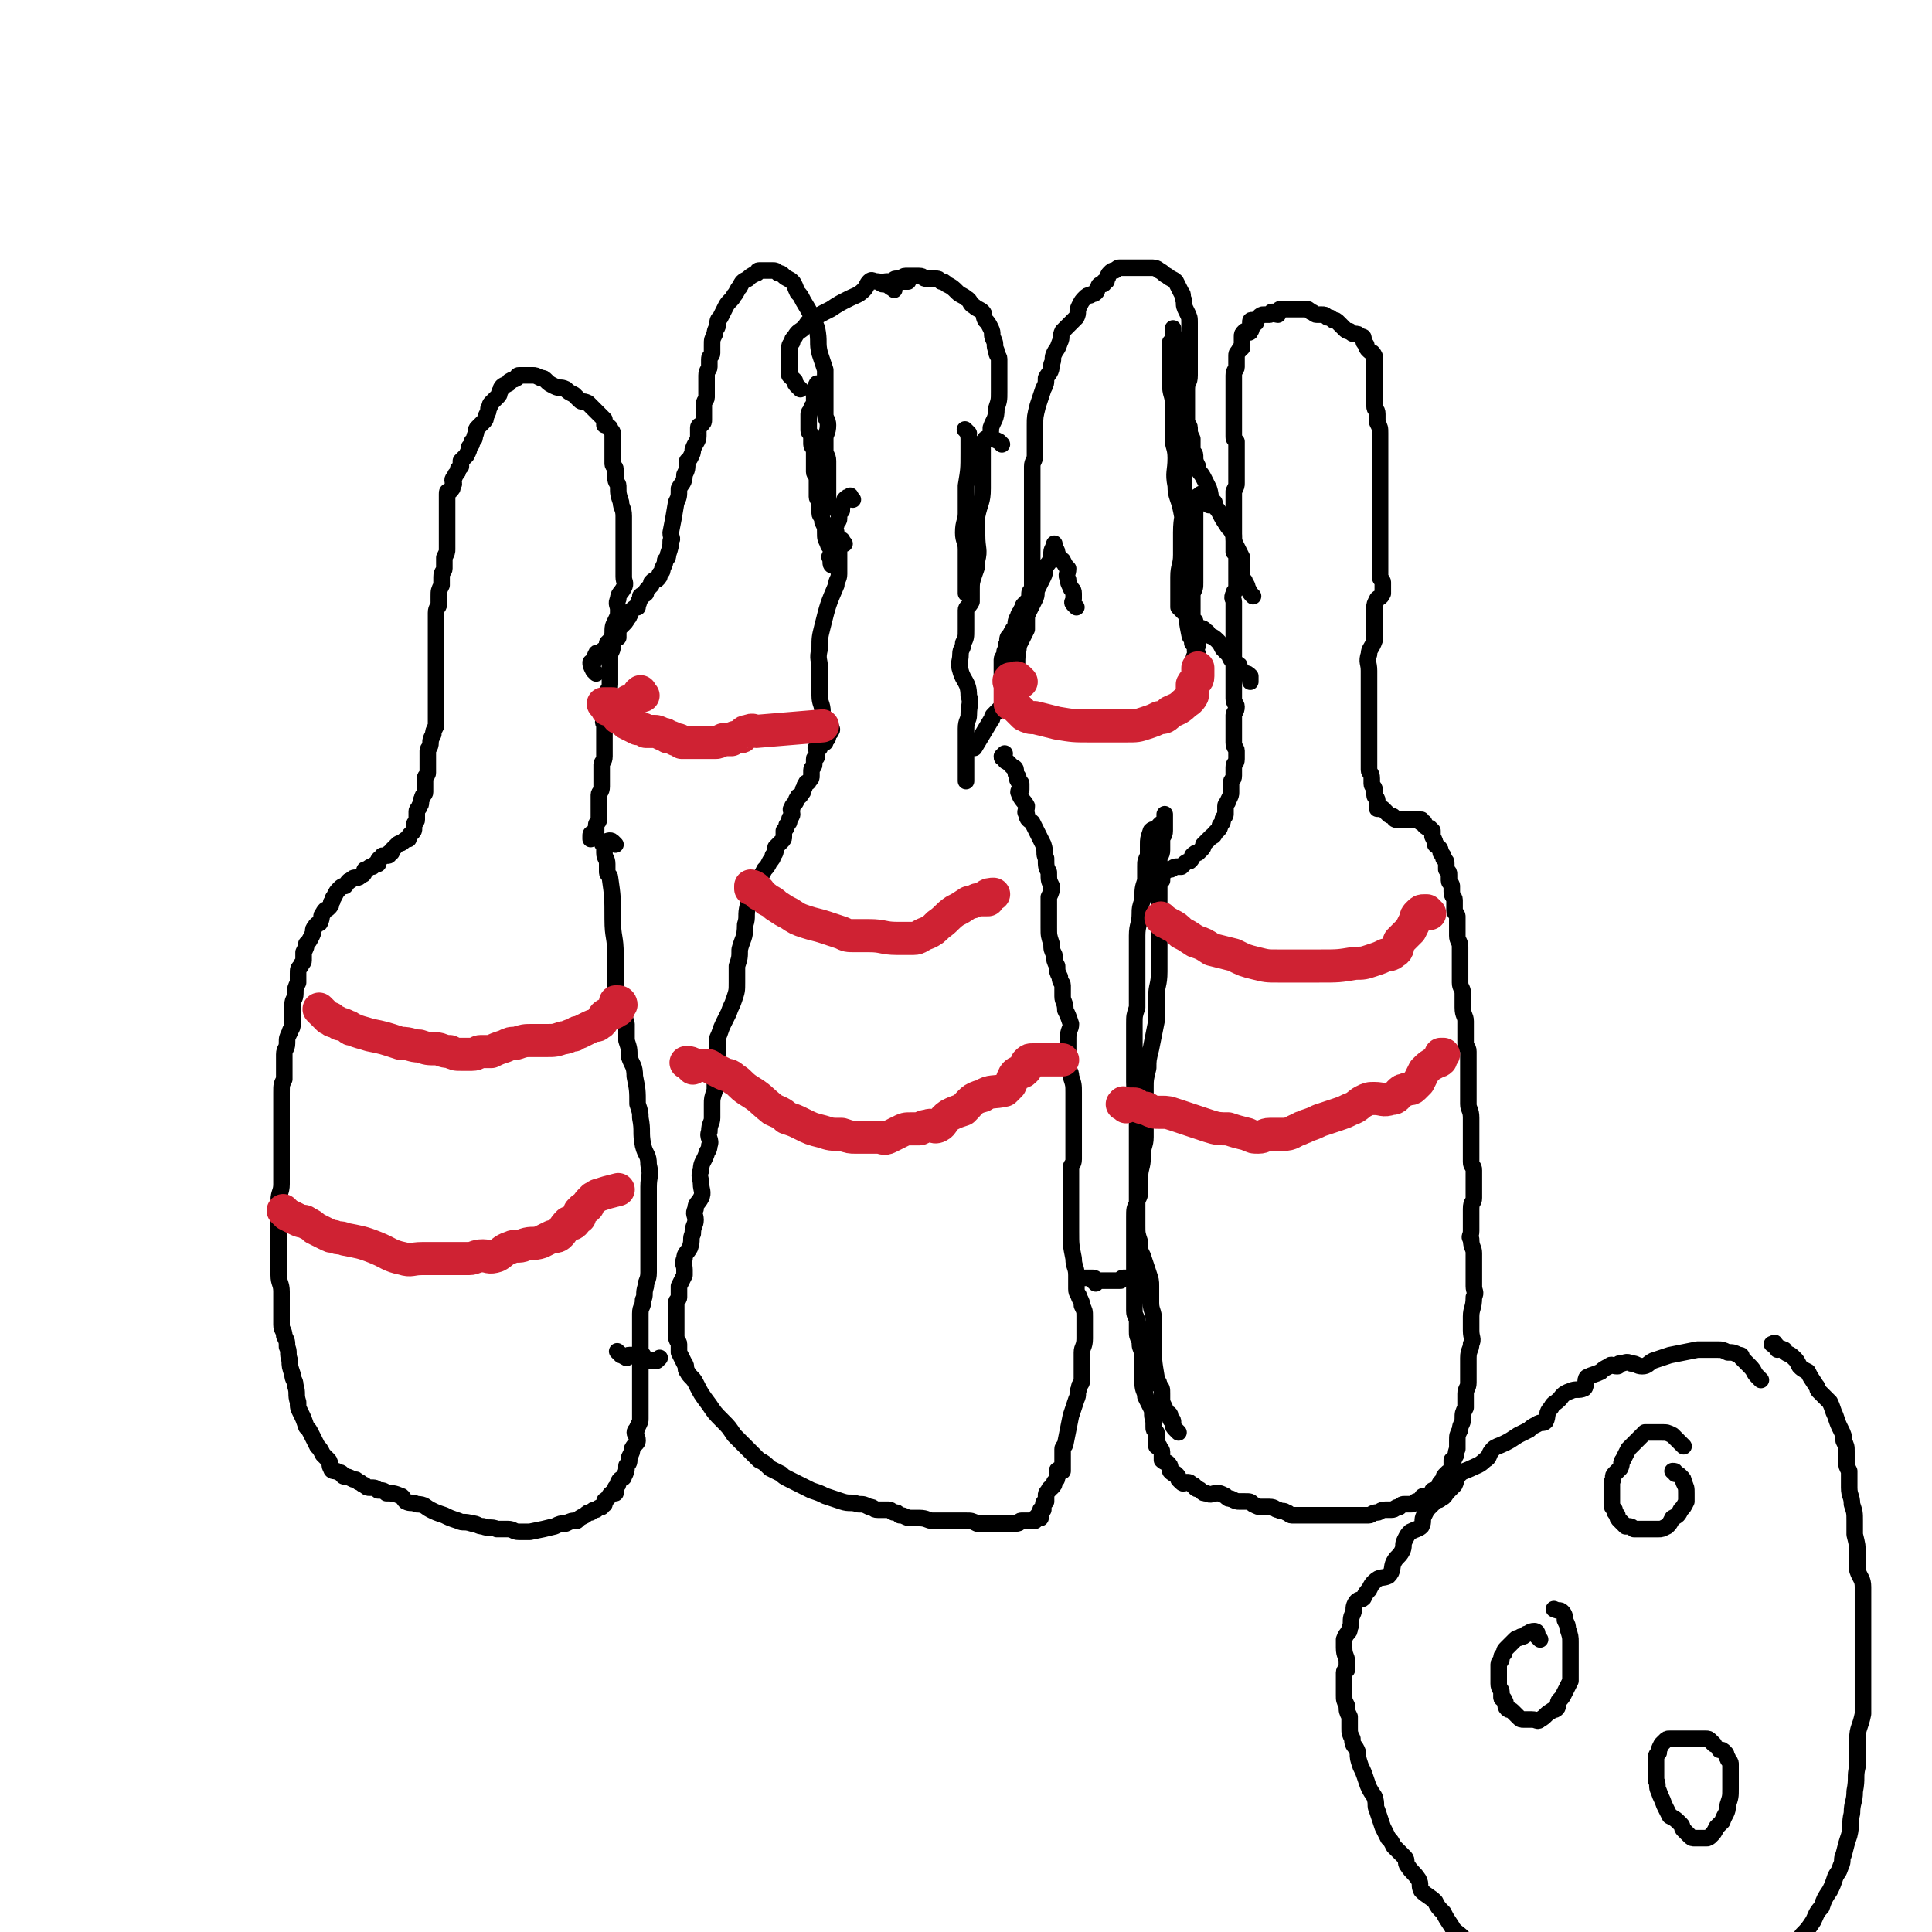<svg viewBox='0 0 700 700' version='1.1' xmlns='http://www.w3.org/2000/svg' xmlns:xlink='http://www.w3.org/1999/xlink'><g fill='none' stroke='rgb(0,0,0)' stroke-width='6' stroke-linecap='round' stroke-linejoin='round'><path d='M309,181c-1,-1 -1,-2 -1,-1 -1,0 -1,0 -2,1 0,1 0,1 -1,2 0,1 0,1 0,2 0,0 -1,0 -1,1 0,0 0,1 0,2 0,1 -1,1 -1,2 -1,0 0,0 0,0 0,1 -1,1 -1,2 0,0 1,0 1,1 0,1 0,1 0,2 0,1 0,2 0,2 0,2 0,2 -1,2 -1,1 -1,1 -1,2 -1,1 0,1 0,2 0,0 0,0 0,0 0,1 0,1 0,1 0,1 1,1 1,1 0,-1 0,-2 0,-3 0,-2 0,-2 -1,-3 0,-1 -1,-1 -1,-2 -1,-2 -1,-2 -1,-4 0,-2 0,-2 -1,-4 0,-2 -1,-2 -1,-3 0,-2 0,-2 0,-3 0,-2 -1,-2 -1,-3 0,-1 0,-1 0,-2 0,-2 0,-2 0,-4 0,-2 -1,-2 -1,-3 0,-2 0,-2 0,-4 0,-2 0,-2 0,-3 0,-2 -1,-2 -1,-3 0,-1 0,-2 0,-3 0,-1 -1,-1 -1,-2 0,-1 0,-2 0,-3 0,-1 0,-1 0,-1 0,-1 0,-1 0,-2 0,-1 1,-1 1,-2 0,-1 1,-1 1,-2 0,-1 0,-1 0,-2 0,-1 0,-1 0,-2 0,-1 0,-1 1,-3 0,0 0,0 0,0 '/><path d='M290,141c-1,-1 -1,-1 -1,-1 -1,-1 -1,-1 -1,-2 -1,-1 -1,-1 -1,-1 -1,-1 -1,-1 -1,-1 0,-1 0,-1 0,-1 0,-1 0,-1 0,-2 0,-1 0,-1 0,-1 0,-1 0,-1 0,-2 0,-1 0,-1 0,-2 0,-1 0,-1 0,-1 0,-2 0,-2 1,-3 0,-1 0,-1 1,-2 1,-2 2,-2 3,-3 2,-2 1,-2 3,-3 3,-2 3,-2 7,-4 3,-2 3,-2 7,-4 2,-1 3,-1 5,-3 1,-1 1,-2 2,-3 1,-1 1,0 3,0 1,0 1,1 2,1 1,0 0,-1 1,-1 3,0 3,0 5,0 2,0 2,0 3,0 '/><path d='M324,105c-1,-1 -2,-1 -1,-1 0,-1 0,-1 1,-2 0,-1 0,-1 1,-1 0,0 1,0 1,0 1,0 1,-1 2,-1 1,0 2,0 3,0 1,0 1,0 2,0 2,0 1,1 3,1 1,0 2,0 3,0 1,0 1,0 2,1 1,0 1,0 2,1 2,1 2,1 4,3 1,1 2,1 3,2 2,1 1,2 3,3 1,1 2,1 3,2 1,1 0,1 1,3 1,1 1,1 2,3 1,2 0,2 1,4 1,2 0,2 1,4 0,2 1,2 1,3 0,2 0,2 0,4 0,2 0,2 0,5 0,1 0,1 0,3 0,3 0,3 -1,6 0,4 -1,4 -2,7 0,1 0,1 0,1 '/><path d='M351,157c-1,-1 -2,-2 -1,-1 0,0 1,1 1,3 0,1 0,1 0,2 0,2 0,2 0,3 0,6 0,6 -1,12 0,5 0,5 0,10 0,3 -1,3 -1,7 0,3 1,3 1,6 0,3 0,3 0,6 0,3 0,3 0,6 0,2 0,2 0,4 '/><path d='M363,161c-1,-1 -1,-1 -1,-1 -2,-1 -2,-1 -4,-1 0,0 0,0 -1,0 0,0 0,0 0,0 -1,1 -1,2 -1,3 0,2 0,2 0,3 0,6 0,6 0,12 0,5 -1,5 -2,10 0,4 0,4 0,7 0,5 1,5 0,9 0,3 0,2 -1,5 -1,3 -1,3 -1,6 0,2 0,2 0,4 -1,2 -2,2 -2,3 0,1 0,1 0,2 0,2 0,2 0,3 0,1 0,1 0,2 0,3 0,3 -1,5 0,2 -1,2 -1,4 0,3 -1,3 0,6 1,4 3,4 3,9 1,3 0,3 0,7 0,2 -1,2 -1,5 0,3 0,3 0,6 0,2 0,2 0,5 0,3 0,3 0,6 0,1 0,1 0,2 '/><path d='M306,197c-1,-1 -1,-2 -1,-1 -1,0 0,1 0,1 0,0 -1,0 -1,0 0,2 0,2 0,4 0,1 0,1 0,1 0,1 0,1 0,2 0,2 0,2 0,4 0,2 -1,2 -1,4 -3,7 -3,7 -5,15 -1,4 -1,4 -1,8 -1,4 0,4 0,7 0,5 0,5 0,10 0,3 1,3 1,6 0,1 -1,1 0,3 1,1 1,0 2,1 1,2 2,2 1,3 0,1 -1,0 -1,0 -1,0 0,0 0,1 0,1 0,1 0,1 0,1 -1,1 -1,1 0,0 0,1 0,1 -1,0 -1,0 -2,0 0,0 0,1 0,1 0,1 0,1 0,1 0,0 -1,0 -1,0 -1,0 0,0 0,1 0,0 0,1 0,1 0,1 0,1 0,1 0,1 -1,0 -1,1 0,1 0,1 0,2 0,1 -1,1 -1,2 0,1 0,1 0,2 0,1 0,1 -1,2 0,1 -1,0 -1,1 -1,1 0,1 -1,2 0,1 0,1 -1,2 0,1 -1,0 -1,1 -1,1 0,1 -1,2 -1,1 -1,1 -1,2 -1,0 0,1 0,2 0,1 -1,1 -1,2 0,1 0,1 -1,2 0,1 0,1 -1,2 0,1 0,1 0,2 0,1 0,1 -1,2 -1,1 -1,1 -2,2 0,2 0,2 -1,3 0,1 0,1 -1,2 -1,2 -1,2 -2,3 -1,2 -1,2 -2,3 -1,2 -1,2 -2,3 0,2 0,2 -1,4 0,2 -1,2 -1,3 -1,4 0,4 -1,7 0,5 -1,5 -2,9 0,3 0,3 -1,6 0,3 0,3 0,6 0,3 0,3 -1,6 -1,3 -1,2 -2,5 -1,2 -1,2 -2,4 -1,2 -1,3 -2,5 0,2 0,2 0,4 0,2 0,2 0,4 0,3 -1,3 -1,5 0,3 0,3 0,6 -1,3 -1,3 -1,5 0,3 0,3 0,5 0,2 -1,2 -1,5 -1,2 1,3 0,5 0,2 -1,2 -1,3 -1,3 -2,3 -2,6 -1,2 0,3 0,5 0,2 1,3 0,5 -1,2 -2,2 -2,4 -1,2 0,2 0,4 0,2 -1,2 -1,5 -1,2 0,2 -1,5 -1,2 -2,2 -2,4 -1,2 0,2 0,4 0,1 0,1 0,2 -1,2 -1,2 -2,4 0,2 0,2 0,4 0,1 -1,1 -1,2 0,1 0,1 0,2 0,1 0,1 0,2 0,1 0,1 0,1 0,1 0,1 0,1 0,1 0,1 0,2 0,1 0,1 0,2 0,1 0,1 0,2 0,2 1,2 1,3 0,2 0,2 0,3 1,2 1,2 2,4 1,1 0,2 1,3 1,2 2,2 3,4 2,4 2,4 5,8 2,3 2,3 5,6 2,2 2,2 4,5 1,1 1,1 3,3 1,1 1,1 3,3 1,1 1,1 3,3 2,1 2,1 4,3 2,1 2,1 4,2 1,1 1,1 3,2 2,1 2,1 4,2 2,1 2,1 4,2 3,1 3,1 5,2 3,1 3,1 6,2 3,1 3,0 6,1 2,0 2,0 4,1 2,0 1,1 3,1 1,0 1,0 3,0 0,0 0,0 1,0 1,0 1,1 2,1 1,0 1,0 2,1 2,0 2,1 4,1 1,0 1,0 3,0 3,0 3,1 5,1 2,0 2,0 4,0 2,0 2,0 4,0 2,0 2,0 4,0 2,0 2,0 4,1 2,0 2,0 4,0 1,0 1,0 3,0 2,0 2,0 3,0 1,0 1,0 2,0 1,0 2,0 2,0 2,0 1,-1 2,-1 1,0 1,0 2,0 1,0 1,0 2,0 0,0 0,0 1,0 0,0 0,-1 0,-1 1,0 1,0 2,0 0,0 -1,-1 -1,-1 0,0 1,0 1,0 0,0 0,0 0,-1 0,0 0,-1 0,-1 0,0 1,0 1,0 0,-1 0,-1 0,-2 0,-1 1,-1 1,-1 0,-1 0,-1 0,-2 0,-1 0,-1 1,-2 0,-1 1,-1 1,-1 1,-1 1,-1 1,-2 1,-1 1,-1 1,-2 0,-1 0,-2 0,-2 0,-1 1,0 2,0 0,-1 0,-1 0,-2 0,-1 0,-1 0,-1 0,-1 0,-1 0,-1 0,0 0,0 0,-1 0,-2 0,-2 0,-3 0,-1 1,-1 1,-2 1,-5 1,-5 2,-10 1,-3 1,-3 2,-6 1,-2 0,-2 1,-4 0,-2 1,-1 1,-3 0,-2 0,-2 0,-5 0,-2 0,-2 0,-5 0,-2 1,-2 1,-5 0,-2 0,-2 0,-4 0,-2 0,-2 0,-4 0,-2 0,-2 -1,-4 0,-1 0,-1 -1,-3 0,-1 -1,-1 -1,-3 0,-2 0,-2 0,-5 0,-3 -1,-3 -1,-6 -1,-5 -1,-5 -1,-10 0,-4 0,-4 0,-8 0,-3 0,-3 0,-6 0,-2 0,-2 0,-5 0,-2 0,-2 0,-4 0,-1 1,-1 1,-3 0,-2 0,-2 0,-4 0,-4 0,-4 0,-7 0,-3 0,-3 0,-5 0,-4 0,-4 0,-8 0,-3 0,-3 -1,-6 0,-1 0,-1 -1,-3 0,-1 0,-1 0,-3 0,-2 0,-2 0,-4 0,-2 0,-2 0,-4 0,-3 1,-3 1,-5 -1,-3 -1,-3 -2,-5 0,-3 -1,-3 -1,-5 0,-2 0,-2 0,-4 0,-1 -1,-1 -1,-3 -1,-2 -1,-2 -1,-4 -1,-2 -1,-2 -1,-4 -1,-2 -1,-2 -1,-4 -1,-3 -1,-3 -1,-6 0,-3 0,-3 0,-5 0,-3 0,-3 0,-6 1,-2 1,-2 1,-4 -1,-2 -1,-2 -1,-5 -1,-2 -1,-2 -1,-5 -1,-2 0,-2 -1,-5 -1,-2 -1,-2 -2,-4 -1,-2 -1,-2 -2,-4 -1,-1 -2,-1 -2,-3 -1,-1 0,-1 0,-3 -1,-2 -2,-2 -3,-5 0,-1 1,-1 1,-1 0,-1 0,-2 0,-2 0,-1 -1,0 -1,-1 -1,-1 0,-1 0,-1 0,-1 -1,-1 -1,-2 0,-1 0,-1 0,-1 0,-1 -1,-1 -1,-1 -1,-1 -1,-1 -1,-1 -1,-1 -1,-1 -1,-1 -1,0 -1,-1 -1,-1 -1,-1 -1,0 -1,-1 0,0 0,0 1,-1 '/><path d='M427,519c-1,-1 -1,-1 -1,-1 -1,-1 -1,-1 -1,-2 0,0 0,-1 0,-1 0,-1 -1,0 -1,-1 0,0 0,-1 0,-1 0,-1 -1,-1 -1,-1 -1,-1 -1,-1 -1,-2 -1,-2 -1,-2 -1,-3 0,-1 0,-1 0,-2 0,-2 0,-2 -1,-3 0,-2 -1,-1 -1,-3 -1,-6 -1,-6 -1,-12 0,-4 0,-4 0,-9 0,-3 -1,-3 -1,-6 0,-3 0,-3 0,-6 0,-2 0,-2 -1,-5 -1,-3 -1,-3 -2,-6 -1,-2 -1,-2 -1,-5 -1,-3 -1,-3 -1,-6 0,-5 0,-5 0,-10 0,-4 0,-4 0,-8 0,-4 0,-4 0,-8 0,-2 0,-2 0,-5 0,-2 0,-2 0,-5 0,-3 0,-3 0,-6 0,-5 -1,-5 -1,-10 0,-4 0,-4 0,-7 0,-4 0,-4 0,-7 0,-4 0,-4 0,-7 0,-3 0,-3 1,-6 0,-3 0,-3 0,-5 0,-3 0,-3 0,-6 0,-4 0,-4 0,-8 0,-4 0,-4 0,-7 0,-4 1,-4 1,-8 0,-2 0,-2 1,-5 0,-4 0,-4 1,-7 0,-2 0,-2 0,-5 0,-2 0,-2 1,-4 0,-2 0,-2 0,-4 0,-2 0,-2 1,-5 1,-1 1,0 3,-1 0,0 0,-1 0,-1 1,-1 1,-1 2,-1 0,-1 0,-1 0,-1 0,-1 0,-1 0,-1 0,0 0,-1 0,-1 0,0 0,1 0,2 0,1 0,1 0,2 0,1 0,1 0,2 0,2 -1,2 -1,3 0,1 0,1 0,1 0,2 0,2 0,3 0,2 -1,2 -1,3 0,2 0,2 0,3 0,2 0,2 0,4 0,2 0,2 0,4 0,8 0,8 0,16 0,7 0,7 0,14 0,5 -1,5 -1,9 0,5 0,5 0,9 -1,5 -1,5 -2,10 -1,4 -1,4 -1,7 -1,4 -1,4 -1,7 0,4 0,4 0,8 0,5 0,5 0,10 0,3 -1,3 -1,7 0,4 -1,4 -1,8 0,2 0,2 0,5 0,2 -1,2 -1,4 -1,2 -1,2 -1,5 0,2 0,2 0,5 0,3 0,3 0,6 0,3 0,3 0,7 0,3 0,3 0,6 0,2 0,2 0,4 0,3 0,3 0,6 0,2 1,2 1,4 0,1 0,2 0,3 0,2 0,2 1,4 0,2 0,2 1,4 0,2 0,2 0,4 0,2 0,2 0,4 0,2 0,2 0,3 0,3 1,3 1,5 1,2 1,2 2,4 1,2 0,2 1,5 0,1 0,1 0,2 0,1 0,1 1,2 0,1 0,1 0,2 0,0 0,1 0,2 0,0 0,0 0,1 0,0 1,0 1,0 0,1 1,1 1,2 0,1 0,1 0,1 0,1 0,1 0,2 1,1 2,1 2,1 1,1 1,1 1,2 0,1 0,1 0,1 1,1 1,1 2,1 1,1 1,1 1,2 1,1 1,1 1,1 1,1 1,0 2,0 1,0 1,0 2,1 1,0 1,1 1,1 1,1 1,0 2,1 1,1 1,1 2,1 2,1 2,0 4,0 1,0 1,0 3,1 1,1 1,1 2,1 2,1 2,1 3,1 1,0 1,0 2,0 2,0 2,0 3,1 2,1 2,1 3,1 2,0 2,0 3,0 2,0 2,1 3,1 2,1 2,0 3,1 1,0 1,1 2,1 1,0 2,0 3,0 2,0 2,0 3,0 2,0 2,0 3,0 2,0 2,0 3,0 2,0 2,0 4,0 1,0 1,0 3,0 1,0 1,0 3,0 1,0 1,0 3,0 1,0 2,0 3,0 1,0 1,-1 3,-1 1,0 1,-1 3,-1 1,0 1,0 2,0 2,0 1,-1 3,-1 1,-1 1,-1 2,-1 1,0 1,0 2,0 1,0 1,0 2,-1 1,0 1,0 2,-1 0,0 0,-1 1,-1 1,0 2,1 3,0 1,0 0,-1 0,-2 0,0 1,0 2,-1 1,-1 0,-1 1,-2 0,0 0,0 1,-1 0,-1 0,-1 1,-2 1,-1 1,-1 2,-1 0,-1 0,-1 0,-2 0,-1 0,-1 0,-2 0,0 1,0 1,-1 1,-1 0,-1 1,-3 0,-1 0,-1 0,-3 0,-2 0,-2 1,-4 0,-2 1,-2 1,-4 0,-2 0,-2 1,-4 0,-2 0,-2 0,-5 0,-2 1,-2 1,-4 0,-2 0,-2 0,-4 0,-3 0,-3 0,-5 0,-3 1,-3 1,-5 1,-2 0,-2 0,-5 0,-3 0,-3 0,-5 0,-3 1,-3 1,-7 1,-2 0,-2 0,-4 0,-2 0,-2 0,-4 0,-2 0,-2 0,-4 0,-2 0,-2 0,-4 0,-2 -1,-2 -1,-5 -1,-1 0,-1 0,-3 0,-2 0,-2 0,-5 0,-2 0,-2 0,-3 0,-3 1,-2 1,-4 0,-2 0,-2 0,-4 0,-3 0,-3 0,-6 0,-2 -1,-1 -1,-3 0,-2 0,-2 0,-4 0,-2 0,-2 0,-4 0,-2 0,-2 0,-4 0,-2 0,-2 0,-4 0,-3 -1,-3 -1,-5 0,-2 0,-2 0,-4 0,-2 0,-2 0,-4 0,-2 0,-2 0,-3 0,-2 0,-2 0,-4 0,-2 0,-2 0,-4 0,-2 -1,-1 -1,-3 0,-2 0,-2 0,-4 0,-2 0,-2 0,-4 0,-2 -1,-2 -1,-5 0,-2 0,-2 0,-5 0,-2 -1,-2 -1,-4 0,-2 0,-2 0,-4 0,-1 0,-1 0,-3 0,-1 0,-1 0,-3 0,-1 0,-1 0,-3 0,-2 -1,-2 -1,-4 0,-1 0,-1 0,-3 0,-2 0,-2 0,-4 0,-1 -1,-1 -1,-2 0,-1 0,-1 0,-3 0,0 0,0 0,-1 0,-1 -1,-1 -1,-3 0,-1 0,-1 0,-2 0,-1 -1,-1 -1,-2 0,-1 0,-1 0,-2 0,-1 0,-1 -1,-2 0,-1 0,-1 0,-2 0,-1 0,-1 -1,-2 0,-1 0,-1 -1,-2 0,-2 -1,-2 -2,-3 0,-1 0,-1 -1,-3 0,-1 0,-1 0,-2 0,0 0,0 -1,-1 -1,0 -1,0 -2,-1 0,0 0,0 0,-1 -1,0 -1,0 -1,0 -1,0 0,-1 0,-1 0,0 -1,0 -1,0 -1,0 -1,0 -1,0 0,0 0,0 -1,0 -1,0 -1,0 -1,0 -1,0 -1,0 -1,0 0,0 0,0 -1,0 0,0 0,0 -1,0 -1,0 -1,0 -2,0 -1,0 -1,-1 -1,-1 -1,-1 -1,0 -2,-1 -1,-1 -1,-1 -1,-1 -1,-1 -1,-1 -1,-1 -1,0 -1,0 -1,0 -1,0 -1,0 -1,0 0,-1 0,-1 0,-1 0,-1 0,-1 0,-2 0,-1 -1,-1 -1,-2 0,-1 0,-1 0,-2 0,-1 -1,-1 -1,-2 0,-1 0,-1 0,-2 0,-2 -1,-2 -1,-3 0,-2 0,-2 0,-3 0,-1 0,-1 0,-2 0,-2 0,-2 0,-4 0,-2 0,-2 0,-3 0,-1 0,-1 0,-2 0,-2 0,-2 0,-4 0,-5 0,-5 0,-10 0,-4 0,-4 0,-8 0,-3 -1,-3 0,-6 0,-2 1,-2 2,-5 0,-2 0,-2 0,-5 0,-1 0,-1 0,-3 0,-2 0,-2 0,-4 0,-1 0,-1 1,-3 1,-1 1,0 2,-2 0,-1 0,-2 0,-4 0,-1 -1,-1 -1,-2 0,-1 0,-1 0,-2 0,-1 0,-1 0,-2 0,-1 0,-1 0,-3 0,-1 0,-1 0,-2 0,-2 0,-2 0,-4 0,-2 0,-2 0,-3 0,-2 0,-2 0,-4 0,-2 0,-2 0,-3 0,-2 0,-2 0,-3 0,-2 0,-2 0,-4 0,-1 0,-1 0,-2 0,-2 0,-2 0,-3 0,-2 0,-2 0,-3 0,-2 0,-2 0,-4 0,-1 0,-1 0,-3 0,-2 0,-2 0,-3 0,-2 0,-2 0,-4 0,-2 0,-2 -1,-4 0,-1 0,-1 0,-3 0,-2 -1,-1 -1,-3 0,-1 0,-1 0,-2 0,-2 0,-2 0,-3 0,-2 0,-2 0,-3 0,-1 0,-1 0,-2 0,-1 0,-1 0,-2 0,-1 0,-1 0,-2 0,-1 0,-1 0,-2 0,-1 0,-2 0,-2 -1,-2 -1,-1 -2,-2 -1,-1 -1,-1 -1,-2 -1,-1 -1,-1 -1,-2 0,-1 0,-1 -1,-1 -1,-1 -1,-1 -2,-1 -1,0 -1,0 -2,-1 -1,0 -1,0 -2,-1 -1,-1 -1,-1 -2,-2 -1,-1 -1,-1 -2,-1 -1,-1 -1,-1 -2,-1 -1,-1 -1,-1 -2,-1 -1,0 -1,0 -2,0 -1,0 -1,-1 -2,-1 -1,-1 -1,-1 -2,-1 -2,0 -2,0 -3,0 -1,0 -1,0 -2,0 -1,0 -1,0 -1,0 -2,0 -2,0 -3,0 -1,0 -1,1 -1,2 -1,0 -1,-1 -2,-1 -1,0 0,1 -1,1 -1,0 -1,0 -2,0 -1,0 -1,0 -2,1 -1,1 -1,1 -1,2 -1,0 -1,-1 -1,-1 -1,0 -1,0 -1,1 0,1 1,2 0,3 0,1 -1,0 -2,0 -1,1 -1,1 -1,2 0,1 0,1 0,2 0,1 0,1 0,2 0,0 -1,0 -1,1 -1,1 -1,1 -1,2 0,1 0,1 0,2 0,1 0,1 0,2 0,1 -1,1 -1,3 0,1 0,1 0,2 0,1 0,1 0,2 0,1 0,1 0,3 0,1 0,1 0,3 0,1 0,1 0,3 0,2 0,2 0,3 0,2 0,2 0,3 0,1 0,1 0,3 0,1 0,1 1,2 0,1 0,1 0,3 0,1 0,1 0,2 0,1 0,1 0,2 0,1 0,1 0,2 0,2 0,2 0,3 0,2 0,2 0,3 0,1 0,1 -1,3 0,1 0,1 0,3 0,1 0,1 0,3 0,1 0,1 0,2 0,2 0,2 0,3 0,1 0,1 0,3 0,1 0,1 0,2 0,2 0,2 0,3 0,2 0,2 0,3 1,1 1,1 1,2 0,2 0,2 0,4 0,1 0,1 0,1 0,2 0,2 0,3 0,2 0,2 0,3 0,1 -1,1 -1,2 -1,2 0,2 0,3 0,1 0,1 0,2 0,2 0,2 0,4 0,1 0,1 0,2 0,2 0,2 0,4 0,1 0,1 0,2 0,2 0,2 0,3 0,2 0,2 0,4 0,2 0,2 0,5 0,1 0,1 0,2 0,2 0,2 0,4 0,2 0,2 0,3 0,2 1,2 1,3 0,2 -1,2 -1,3 0,2 0,2 0,3 0,2 0,2 0,4 0,2 0,2 0,3 0,2 1,2 1,3 0,2 0,2 0,3 0,2 -1,1 -1,3 0,1 0,2 0,3 0,2 -1,1 -1,3 0,1 0,2 0,3 0,1 0,1 -1,3 0,1 -1,1 -1,2 0,1 0,1 0,3 0,1 -1,1 -1,2 0,1 0,1 -1,2 0,1 0,1 -1,2 0,0 0,0 -1,1 0,0 0,1 -1,1 -1,1 -1,1 -2,2 0,0 0,0 -1,1 0,1 0,1 -1,2 0,0 0,0 -1,1 -1,0 -1,0 -2,1 0,1 0,1 -1,2 0,0 -1,0 -2,1 0,0 0,0 -1,1 -1,0 -1,0 -2,0 -1,0 -1,1 -2,1 0,0 0,0 -1,0 -1,1 -1,1 -2,2 0,1 0,1 0,2 '/><path d='M223,306c-1,-1 -1,-1 -1,-1 -1,-1 -2,0 -3,0 0,0 0,0 0,0 -1,0 -1,0 -1,0 0,1 1,1 1,2 0,1 0,1 0,2 0,2 1,2 1,4 0,1 0,1 0,3 0,1 1,1 1,2 1,7 1,7 1,15 0,7 1,6 1,13 0,4 0,4 0,8 0,5 0,5 1,9 1,4 2,4 3,8 0,3 0,3 0,6 1,3 1,3 1,6 1,3 2,3 2,7 1,5 1,5 1,10 1,3 1,3 1,5 1,5 0,5 1,10 1,4 2,3 2,7 1,4 0,4 0,8 0,4 0,4 0,7 0,5 0,5 0,9 0,5 0,5 0,9 0,3 0,3 0,6 0,3 -1,3 -1,5 -1,3 0,3 -1,5 0,3 -1,2 -1,5 0,2 0,2 0,5 0,4 0,4 0,9 0,2 0,2 0,5 0,4 0,4 0,8 0,3 0,3 0,7 0,2 0,2 0,4 0,1 0,1 -1,3 0,1 -1,1 -1,2 0,1 1,1 1,3 0,1 -1,1 -2,3 0,1 0,1 -1,3 0,2 0,2 -1,3 0,2 0,2 -1,4 0,1 -1,0 -2,2 0,1 0,1 -1,2 0,1 0,2 0,2 -1,0 -1,0 -1,0 -1,0 -1,1 -2,2 -1,1 -1,0 -1,2 -1,0 0,0 -1,1 0,0 -1,0 -2,1 -1,0 -1,0 -2,1 -1,0 -1,0 -2,1 -2,1 -2,1 -3,2 -2,0 -2,0 -4,1 -2,0 -2,0 -4,1 -4,1 -4,1 -9,2 -1,0 -2,0 -4,0 -2,0 -2,-1 -4,-1 -2,0 -2,0 -4,0 -2,-1 -3,0 -5,-1 -2,0 -2,-1 -4,-1 -3,-1 -3,0 -5,-1 -3,-1 -3,-1 -5,-2 -3,-1 -3,-1 -5,-2 -2,-1 -2,-2 -5,-2 -2,-1 -2,0 -4,-1 -1,-1 -1,-2 -2,-2 -2,-1 -3,-1 -5,-1 -1,-1 -1,-1 -3,-1 -1,-1 -1,-1 -3,-1 -1,0 -1,0 -2,-1 -1,0 -1,-1 -2,-1 -1,-1 -1,-1 -2,-1 -2,-1 -2,-1 -3,-1 -1,0 -1,-1 -1,-1 -1,-1 -1,0 -2,-1 -1,0 -2,0 -2,-1 -1,-1 0,-2 -1,-3 -1,-1 -1,-1 -2,-2 -1,-2 -1,-2 -2,-3 -1,-2 -1,-2 -2,-4 -1,-2 -1,-2 -2,-3 -1,-3 -1,-3 -2,-5 -1,-2 -1,-2 -1,-4 -1,-3 0,-3 -1,-6 0,-2 -1,-2 -1,-4 -1,-3 -1,-3 -1,-5 -1,-3 0,-3 -1,-5 0,-2 0,-2 -1,-4 0,-2 -1,-2 -1,-4 0,-2 0,-2 0,-4 0,-1 0,-1 0,-3 0,-2 0,-2 0,-5 0,-3 -1,-3 -1,-6 0,-2 0,-2 0,-5 0,-2 0,-2 0,-5 0,-2 0,-2 0,-4 0,-2 0,-2 0,-5 0,-2 0,-2 0,-4 0,-2 0,-2 0,-4 0,-3 1,-3 1,-6 0,-2 0,-2 0,-5 0,-3 0,-3 0,-6 0,-3 0,-3 0,-6 0,-3 0,-3 0,-6 0,-3 0,-3 0,-5 0,-3 0,-3 0,-5 0,-3 0,-3 1,-5 0,-2 0,-2 0,-4 0,-3 0,-3 0,-5 0,-2 1,-2 1,-4 0,-2 0,-2 1,-4 0,-1 1,-1 1,-3 0,-2 0,-2 0,-4 0,-2 0,-2 0,-3 0,-2 1,-2 1,-4 0,-2 0,-2 1,-4 0,-1 0,-1 0,-3 0,-2 0,-2 1,-3 0,-1 1,-1 1,-2 0,-2 0,-2 0,-3 1,-2 1,-2 1,-3 1,-1 1,-1 2,-3 1,-2 0,-2 1,-3 1,-2 2,-1 2,-2 1,-2 0,-2 1,-3 1,-2 1,-1 2,-2 1,-1 1,-1 1,-2 1,-1 0,-1 1,-2 1,-2 1,-2 2,-3 1,-1 1,-1 2,-1 1,-1 1,-2 2,-2 1,-1 1,-1 2,-1 1,0 1,0 2,-1 1,0 1,-1 1,-1 0,-1 0,-1 1,-1 1,-1 1,-1 2,-1 1,-1 1,-1 1,-1 1,0 1,0 1,0 0,0 0,-1 0,-1 0,-1 1,-1 1,-1 1,-1 0,-1 1,-1 1,0 1,0 1,0 1,0 1,0 1,-1 1,0 1,0 1,-1 1,-1 1,-1 2,-2 1,-1 1,0 2,-1 1,-1 1,-1 2,-1 0,-1 0,-1 1,-2 1,-1 1,-1 1,-2 0,0 0,-1 0,-1 0,-1 1,-1 1,-2 0,-1 0,-2 0,-3 0,-1 1,-1 1,-2 1,-1 0,-1 1,-3 0,-1 1,-1 1,-2 0,-1 0,-1 0,-3 0,-1 0,-1 0,-2 0,-1 1,-1 1,-2 0,-1 0,-1 0,-3 0,-1 0,-1 0,-3 0,-1 0,-1 0,-2 0,-1 1,-1 1,-3 0,-1 0,-1 1,-3 0,-1 0,-1 1,-3 0,-1 0,-1 0,-3 0,-1 0,-1 0,-2 0,-2 0,-2 0,-4 0,-2 0,-2 0,-3 0,-2 0,-2 0,-3 0,-2 0,-2 0,-4 0,-1 0,-1 0,-3 0,-1 0,-1 0,-3 0,-1 0,-1 0,-3 0,-1 0,-1 0,-3 0,-2 0,-2 0,-3 0,-2 0,-2 0,-4 0,-1 0,-1 0,-3 0,-2 1,-2 1,-3 0,-2 0,-2 0,-3 0,-2 0,-2 1,-4 0,-2 0,-2 0,-3 0,-2 1,-2 1,-3 0,-2 0,-2 0,-4 1,-2 1,-2 1,-3 0,-2 0,-2 0,-3 0,-2 0,-2 0,-4 0,-2 0,-2 0,-4 0,-1 0,-1 0,-3 0,-1 0,-1 0,-2 0,-2 0,-2 0,-4 0,-1 0,-1 1,-1 1,-1 1,-1 1,-2 1,-1 0,-1 0,-2 0,-1 1,-1 1,-2 1,-1 1,-1 1,-2 1,-1 1,-1 1,-1 0,-1 0,-1 0,-2 1,-1 1,-1 2,-2 1,-2 1,-2 1,-3 1,-1 1,-1 1,-2 1,-1 1,-1 1,-2 1,-2 0,-2 1,-3 1,-1 1,-1 2,-2 1,-1 1,-1 1,-2 1,-2 1,-2 1,-3 1,-1 0,-1 1,-2 1,-1 1,-1 2,-2 1,-1 1,-1 1,-2 1,-1 0,-1 1,-2 1,-1 1,0 2,-1 1,0 0,-1 1,-1 1,-1 1,0 2,-1 1,0 0,-1 1,-1 1,0 1,0 2,0 0,0 0,0 1,0 1,0 1,0 2,0 1,0 1,0 3,1 1,0 1,0 2,1 1,1 1,1 3,2 2,1 2,0 4,1 1,1 1,1 3,2 1,1 1,1 2,2 1,1 1,0 3,1 0,0 0,0 1,1 1,1 1,1 2,2 0,0 0,0 1,1 1,1 1,1 2,2 0,0 0,1 0,2 1,0 1,0 2,1 0,1 1,1 1,2 0,1 0,1 0,2 0,0 0,0 0,1 0,0 0,0 0,1 0,1 0,1 0,2 0,0 0,0 0,1 0,1 0,1 0,2 0,1 0,1 0,2 0,1 1,1 1,2 0,2 0,2 0,3 0,2 1,2 1,3 0,3 0,3 1,6 0,2 1,2 1,5 0,2 0,2 0,4 0,3 0,3 0,5 0,3 0,3 0,5 0,2 0,2 0,3 0,3 0,3 0,5 0,2 1,2 0,4 -1,2 -2,2 -2,4 -1,2 0,2 0,4 0,2 0,2 -1,4 -1,2 -1,2 -1,5 -1,2 0,2 0,4 0,2 -1,2 -1,4 0,1 0,1 0,2 0,2 0,2 0,5 0,1 0,1 0,3 0,2 -1,1 -1,4 -1,1 0,2 0,3 0,2 0,2 0,3 0,1 -1,1 -1,2 -1,2 0,2 0,3 0,2 0,2 0,3 0,2 0,2 0,3 0,1 0,1 0,2 0,2 0,2 0,3 0,2 -1,2 -1,3 0,1 0,1 0,2 0,2 0,2 0,3 0,2 0,2 0,3 0,2 -1,2 -1,3 0,1 0,1 0,2 0,2 0,2 0,3 0,1 0,1 0,2 0,1 0,1 0,2 0,1 -1,1 -1,2 0,1 0,1 0,2 0,0 0,0 0,0 0,1 0,1 -1,1 0,0 0,0 0,0 -1,0 -1,0 -1,1 0,0 0,0 0,1 '/><path d='M216,244c-1,-1 -1,-1 -1,-1 -1,-2 -1,-2 -1,-3 0,0 0,0 1,0 0,0 0,0 0,0 1,-1 0,-2 1,-3 0,-1 1,0 2,-1 1,-1 1,-1 2,-1 0,-1 0,-1 0,-2 1,-1 1,-1 2,-2 0,0 1,0 2,0 0,0 0,0 0,-1 0,-1 0,-1 0,-1 0,-1 0,-1 1,-2 0,0 0,0 1,-1 0,0 0,0 0,0 1,-1 1,-1 1,-2 0,0 1,0 1,-1 1,-1 0,-1 1,-2 1,-1 1,-1 2,-1 0,-1 0,-1 0,-1 1,-1 0,-1 1,-2 0,0 0,0 0,-1 1,-1 1,0 2,-1 0,-1 0,-1 1,-2 0,0 0,0 1,-1 0,-1 0,-1 0,-1 1,-1 1,-1 2,-1 1,-1 1,-1 1,-2 1,-1 1,-1 1,-2 1,-2 1,-2 1,-3 1,-1 1,-1 1,-2 1,-3 1,-3 1,-5 1,-1 0,-1 0,-3 1,-5 1,-5 2,-11 1,-2 1,-2 1,-5 1,-2 2,-2 2,-5 1,-2 1,-2 1,-5 1,-1 1,-1 1,-1 1,-2 1,-2 1,-3 1,-3 2,-3 2,-5 0,-1 0,-1 0,-1 0,-1 0,-1 0,-2 0,-1 1,-1 1,-1 1,-1 1,-1 1,-2 0,-1 0,-1 0,-2 0,-2 0,-2 0,-3 0,-2 1,-2 1,-3 0,-2 0,-2 0,-3 0,-1 0,-1 0,-2 0,-2 0,-2 0,-3 0,-2 1,-2 1,-3 0,-2 0,-2 0,-3 0,-1 1,-1 1,-2 0,-2 0,-2 0,-3 0,-2 0,-2 1,-4 0,-2 1,-2 1,-3 0,-2 0,-2 1,-3 1,-2 1,-2 2,-4 1,-2 2,-2 3,-4 1,-1 1,-2 2,-3 1,-2 1,-2 3,-3 1,-1 1,-1 3,-2 1,0 0,-1 1,-1 1,0 1,0 3,0 1,0 1,0 2,0 1,0 1,0 2,1 1,0 1,0 2,1 1,1 2,1 3,2 1,1 1,2 2,4 1,1 1,1 2,3 3,5 3,5 5,10 1,5 0,5 1,9 1,3 1,3 2,6 0,3 0,3 0,5 0,3 0,3 0,5 0,3 0,3 0,6 0,2 1,2 1,4 0,3 -1,3 -1,5 0,2 0,2 0,4 0,2 1,2 1,4 0,2 0,2 0,4 0,5 0,5 0,10 0,1 0,1 0,3 '/><path d='M369,253c-1,-1 -1,-1 -1,-1 -1,-1 -1,-1 -2,-1 -1,0 -1,0 -2,-1 -1,-1 -1,-1 -1,-2 0,0 0,0 0,-1 0,-1 0,-1 0,-2 0,0 0,0 0,-1 0,-1 0,-1 0,-3 0,-1 0,-1 0,-2 0,-1 1,-1 1,-3 1,-2 0,-2 1,-3 0,-2 0,-2 1,-3 1,-2 1,-2 2,-3 0,-2 0,-2 1,-4 0,-1 1,-1 1,-2 1,-1 0,-1 1,-2 0,0 1,0 1,-1 0,0 0,0 1,-1 0,-1 0,-1 0,-2 0,-1 1,-1 1,-2 0,-1 0,-1 0,-2 0,0 0,0 0,-1 0,-1 0,-1 0,-3 0,-1 0,-1 0,-2 0,-2 0,-2 0,-4 0,-1 0,-1 0,-2 0,-2 0,-2 0,-4 0,-1 0,-1 0,-2 0,-2 0,-2 0,-4 0,-1 0,-1 0,-3 0,-1 0,-1 0,-2 0,-3 0,-3 0,-5 0,-1 0,-1 0,-3 0,-1 0,-1 0,-2 0,-3 0,-3 0,-5 0,-2 1,-2 1,-4 0,-5 0,-5 0,-11 0,-3 0,-3 1,-7 1,-3 1,-3 2,-6 1,-2 1,-2 1,-4 1,-2 2,-2 2,-5 1,-2 0,-2 1,-4 1,-2 1,-1 2,-4 1,-2 0,-2 1,-4 1,-1 1,-1 2,-2 2,-2 2,-2 3,-3 1,-2 0,-2 1,-4 1,-2 1,-2 2,-3 1,-1 1,-1 2,-1 1,-1 1,0 2,-1 1,-1 0,-1 1,-2 0,-1 1,-1 1,-1 1,0 1,0 1,-1 1,0 1,0 1,-1 1,-1 0,-1 1,-2 1,-1 1,-1 2,-1 1,-1 1,-1 2,-1 2,0 2,0 3,0 2,0 2,0 3,0 2,0 2,0 3,0 1,0 1,0 2,0 1,0 2,0 3,1 2,1 1,1 3,2 1,1 2,1 3,2 1,2 1,2 2,4 1,1 0,1 1,3 0,2 0,2 1,4 1,2 1,2 1,4 0,2 0,2 0,4 0,2 0,2 0,4 0,1 0,1 0,3 0,2 0,2 0,4 0,2 0,2 0,4 0,3 -1,2 -1,5 0,1 0,1 0,3 0,2 0,2 0,3 0,1 0,1 0,3 0,1 0,1 0,2 0,2 1,2 1,3 0,2 0,2 1,4 0,2 0,2 0,4 0,1 1,1 1,2 0,2 0,2 1,4 0,2 1,2 2,4 1,2 1,2 2,4 1,3 0,3 2,5 0,2 1,2 2,4 1,2 1,2 3,5 1,1 1,1 2,3 0,2 0,2 1,4 1,2 1,2 2,4 0,1 0,1 0,2 0,1 0,1 0,2 0,2 0,2 0,3 1,2 1,1 1,2 1,1 1,2 1,2 1,2 1,2 2,3 '/><path d='M390,220c-1,-1 -1,-1 -1,-1 -1,-1 0,-1 0,-2 0,-1 0,-1 0,-2 0,-2 -1,-1 -1,-2 -1,-2 -1,-2 -1,-3 -1,-2 0,-2 0,-4 -1,-1 -1,-1 -2,-3 -1,0 -1,0 -1,-1 -1,-1 -1,-1 -1,-2 0,-1 -1,-1 -1,-2 0,-1 0,-1 0,-1 0,1 -1,2 -1,3 0,1 0,1 0,2 -1,2 -1,2 -2,3 -1,2 0,2 -1,4 -1,2 -1,2 -2,4 -1,2 0,2 -1,4 -1,2 -1,2 -2,4 -1,2 -1,2 -1,4 0,2 0,2 0,3 -1,2 -1,2 -2,4 -1,2 -1,2 -1,3 -1,5 0,5 -1,9 -1,4 -1,4 -2,8 -1,1 -1,1 -2,2 -1,1 0,1 -1,2 0,1 0,0 -1,1 -1,1 -1,1 -2,2 -1,1 0,1 -1,2 -3,5 -3,5 -6,10 0,0 0,0 0,0 '/><path d='M438,183c-1,-1 -1,-1 -1,-1 -1,-1 0,-1 0,-2 0,-1 0,-1 0,-1 -1,-1 -1,0 -2,0 0,0 0,0 0,0 -1,1 -2,1 -2,2 0,1 0,1 0,3 0,1 0,1 0,3 0,5 0,5 0,11 0,4 0,4 0,7 0,3 0,3 0,6 0,2 0,2 -1,4 0,2 0,2 0,4 0,2 0,2 0,4 0,3 0,3 0,5 0,2 1,2 2,5 0,2 -1,2 -1,4 0,1 -1,1 0,2 0,0 1,0 1,0 0,0 0,0 0,0 0,-1 0,-1 0,-1 0,0 0,-1 0,-1 0,0 -1,0 -1,-1 0,0 0,0 0,0 0,-2 0,-2 -1,-3 0,-2 -1,-2 -1,-3 -1,-5 -1,-5 -1,-11 -1,-4 -1,-4 -1,-9 -1,-7 0,-8 0,-15 0,-5 0,-5 -1,-10 -1,-5 -2,-5 -2,-9 -1,-5 0,-5 0,-10 0,-4 -1,-4 -1,-7 0,-4 0,-4 0,-7 0,-3 0,-3 0,-6 0,-3 -1,-3 -1,-7 0,-3 0,-3 0,-6 0,-2 0,-2 0,-4 0,-2 0,-3 0,-5 0,0 1,0 1,0 1,0 2,0 2,0 -1,-1 -1,-2 -2,-3 0,-1 0,-1 0,-1 0,0 0,-1 0,-1 0,0 0,1 0,1 0,2 1,2 1,3 2,6 2,6 3,12 1,7 0,7 0,14 0,6 0,6 0,11 0,5 0,5 0,10 0,6 0,6 0,12 0,5 -1,5 -1,11 0,4 0,4 0,8 0,4 -1,4 -1,8 0,2 0,2 0,4 0,1 0,1 0,2 0,1 0,1 0,3 0,1 0,1 0,2 1,1 1,1 2,2 1,1 1,0 2,1 1,1 1,1 2,2 0,0 0,1 0,1 0,0 0,0 1,1 1,1 2,0 3,2 1,0 0,0 1,1 1,1 1,0 3,2 1,1 1,1 2,3 1,1 1,1 2,2 1,1 0,1 2,3 0,1 1,0 2,1 0,1 0,1 1,2 0,0 0,0 1,1 1,0 1,0 2,1 0,1 0,1 0,2 0,0 0,0 0,0 '/></g>
<g fill='none' stroke='rgb(207,34,51)' stroke-width='12' stroke-linecap='round' stroke-linejoin='round'><path d='M117,367c-1,-1 -2,-2 -1,-1 0,0 1,1 3,3 0,0 0,0 1,0 0,0 0,1 1,1 0,0 1,0 2,1 1,0 1,0 3,1 1,0 0,1 2,1 2,1 3,1 6,2 5,1 5,1 11,3 4,0 4,1 7,1 3,1 3,1 6,1 2,0 2,1 5,1 2,1 2,1 4,1 2,0 2,0 4,0 2,0 2,-1 3,-1 2,0 2,0 4,0 2,-1 2,-1 5,-2 2,-1 2,-1 4,-1 3,-1 3,-1 6,-1 2,0 2,0 5,0 3,0 3,0 6,-1 2,0 2,-1 4,-1 1,-1 1,-1 2,-1 2,-1 2,-1 4,-2 2,-1 2,0 3,-1 2,-1 1,-2 2,-3 1,-1 2,0 3,-1 1,0 1,-1 2,-1 0,-1 -1,-1 -1,-1 0,0 0,0 0,-1 0,0 0,-1 0,-1 0,0 1,0 1,0 1,0 1,1 1,1 '/><path d='M104,440c-1,-1 -2,-2 -1,-1 0,0 0,0 1,1 2,1 2,1 4,2 2,1 2,0 3,1 2,1 2,1 3,2 2,1 2,1 4,2 2,1 2,1 3,1 2,1 2,0 4,1 5,1 6,1 11,3 5,2 5,3 10,4 3,1 3,0 7,0 3,0 3,0 6,0 2,0 2,0 5,0 3,0 3,0 6,0 2,0 2,-1 5,-1 2,0 2,1 5,0 2,-1 2,-2 5,-3 2,-1 3,0 5,-1 3,-1 3,0 6,-1 2,-1 2,-1 4,-2 2,0 2,0 3,-1 1,-1 1,-2 3,-4 1,0 1,1 2,0 1,-1 0,-1 1,-2 0,0 1,0 1,0 0,-1 0,-1 0,-2 0,0 0,0 1,-1 1,0 1,0 2,-1 0,-1 0,-1 1,-2 0,0 0,0 1,-1 1,0 1,-1 2,-1 3,-1 3,-1 7,-2 '/><path d='M233,252c-1,-1 -1,-2 -1,-1 -1,0 0,0 0,1 0,1 -1,0 -2,1 -1,0 0,1 -1,1 0,0 -1,0 -1,0 -1,0 0,1 -1,1 0,1 0,1 -1,1 -1,0 -1,0 -2,0 -1,0 -1,0 -1,0 -1,0 -1,-1 -1,-1 -1,0 -1,0 -3,0 0,0 -1,0 0,0 0,0 0,0 1,1 0,0 0,0 0,1 1,0 2,0 3,1 1,1 0,1 1,2 2,1 2,1 3,2 2,1 2,1 4,2 2,0 2,0 3,1 1,0 1,0 3,0 1,0 1,0 3,1 1,0 1,0 2,1 1,0 1,0 3,1 1,0 1,0 2,1 1,0 1,0 2,0 1,0 1,0 2,0 1,0 1,0 2,0 0,0 0,0 1,0 0,0 0,0 1,0 1,0 1,0 2,0 1,0 1,0 2,0 1,0 1,0 3,-1 1,0 1,0 1,0 1,0 1,0 2,0 1,-1 2,-1 2,-1 2,0 2,0 2,-1 1,-1 1,-1 2,-1 2,-1 2,0 3,0 12,-1 12,-1 24,-2 '/><path d='M275,323c-1,-1 -1,-1 -1,-1 -1,-1 -2,-1 -2,-1 0,0 0,1 0,1 0,0 1,0 1,0 1,1 1,1 2,2 2,1 2,1 3,2 2,1 2,1 3,2 3,2 3,2 5,3 3,2 3,2 6,3 3,1 4,1 7,2 3,1 3,1 6,2 2,1 2,1 5,1 2,0 2,0 5,0 5,0 5,1 10,1 3,0 3,0 6,0 2,0 2,-1 5,-2 2,-1 2,-1 4,-3 3,-2 3,-3 6,-5 2,-1 2,-1 5,-3 1,0 1,0 3,-1 1,0 1,0 2,0 1,0 1,0 2,0 0,0 -1,-1 -1,-1 1,-1 2,-1 3,-1 '/><path d='M251,387c-1,-1 -1,-1 -1,-1 -1,-1 -1,-1 -1,-1 0,0 -1,0 0,0 1,0 1,0 3,1 1,0 1,0 3,0 2,0 2,0 3,1 2,1 2,1 4,2 2,1 2,0 4,2 2,1 2,2 5,4 5,3 4,3 9,7 2,1 3,1 5,3 3,1 3,1 5,2 4,2 4,2 8,3 3,1 3,1 7,1 3,1 3,1 5,1 2,0 2,0 4,0 2,0 2,0 4,0 2,0 2,1 4,0 2,-1 2,-1 4,-2 2,-1 2,-1 4,-1 1,0 1,0 3,0 1,0 1,-1 3,-1 2,-1 2,1 4,0 2,-1 1,-2 4,-4 2,-1 2,-1 5,-2 3,-3 3,-4 7,-5 3,-2 4,-1 8,-2 1,-1 1,-1 2,-2 1,-2 1,-3 2,-4 1,-1 2,0 3,-1 1,-1 1,-1 1,-2 0,-1 0,-1 0,-1 1,-1 1,-1 2,-1 5,0 6,0 11,0 '/><path d='M422,334c-1,-1 -2,-2 -1,-1 0,0 1,1 3,2 2,1 2,1 4,3 2,1 2,1 5,3 3,1 3,1 6,3 4,1 4,1 8,2 4,2 4,2 8,3 4,1 4,1 8,1 7,0 7,0 15,0 7,0 7,0 13,-1 3,0 3,0 6,-1 3,-1 3,-1 5,-2 1,0 2,0 3,-1 2,-1 1,-2 2,-4 2,-2 2,-2 4,-4 1,-2 1,-2 2,-4 0,-1 0,-1 1,-2 0,0 0,0 0,0 1,-1 1,-1 2,-1 0,0 0,0 1,0 0,0 0,1 1,1 '/><path d='M408,401c-1,-1 -2,-1 -1,-1 0,-1 0,0 1,0 0,0 1,0 1,0 1,0 1,0 2,0 1,0 1,1 2,1 2,1 2,0 3,1 2,1 2,1 4,1 0,0 0,0 1,0 2,0 2,0 5,1 6,2 6,2 12,4 3,1 4,1 7,1 3,1 3,1 7,2 2,1 2,1 4,1 2,0 2,-1 4,-1 3,0 3,0 5,0 3,0 3,-1 6,-2 1,-1 1,0 2,-1 3,-1 3,-1 5,-2 3,-1 3,-1 6,-2 3,-1 3,-1 5,-2 3,-1 3,-2 5,-3 2,-1 2,-1 4,-1 3,0 3,1 6,0 2,0 2,-1 3,-2 1,-1 1,-1 2,-1 1,-1 2,0 3,-1 1,-1 1,-1 2,-2 1,-2 1,-2 2,-4 2,-2 2,-2 4,-3 1,-1 1,0 2,-1 0,-1 0,-1 0,-2 0,0 0,0 1,0 0,0 0,0 0,0 '/><path d='M370,247c-1,-1 -1,-1 -1,-1 -1,-1 -1,0 -2,0 -1,0 -1,0 -1,0 -1,1 0,1 0,3 0,0 0,0 0,1 0,0 0,0 0,0 0,1 0,1 0,2 0,1 0,1 0,2 0,0 0,0 0,1 1,0 1,0 2,1 0,0 0,0 1,1 1,1 1,1 2,2 2,1 2,1 4,1 4,1 4,1 8,2 6,1 6,1 12,1 7,0 7,0 13,0 4,0 4,0 7,-1 3,-1 3,-1 5,-2 2,0 2,0 4,-2 2,-1 3,-1 5,-3 1,-1 2,-1 3,-3 0,-2 0,-2 0,-4 1,-2 2,-1 2,-3 0,-1 0,-1 0,-3 0,0 0,0 0,0 '/></g>
<g fill='none' stroke='rgb(0,0,0)' stroke-width='6' stroke-linecap='round' stroke-linejoin='round'><path d='M234,493c-1,-1 -1,-1 -1,-1 -1,-1 -1,-1 -2,-1 0,0 0,0 0,0 -1,0 -1,0 -2,0 0,0 -1,0 -1,0 0,0 1,0 1,0 2,0 1,1 2,1 1,0 1,0 2,0 1,1 1,1 2,1 1,0 1,0 2,0 1,0 1,0 1,0 1,-1 1,-1 1,-1 '/><path d='M397,465c-1,-1 -1,-1 -1,-1 -1,-1 -1,-1 -2,-1 0,0 -1,0 -1,0 1,0 1,0 3,0 1,0 1,1 3,1 1,0 1,0 2,0 1,0 1,0 2,0 0,0 0,0 1,0 1,0 1,0 2,0 0,0 0,-1 1,-1 1,0 1,0 2,0 0,0 0,0 0,0 '/><path d='M225,491c-1,-1 -2,-2 -1,-1 0,0 1,1 3,2 0,0 0,-1 1,-1 0,0 0,0 1,0 1,0 1,0 2,0 0,0 0,0 1,0 0,0 0,0 1,0 '/><path d='M638,500c-1,-1 -1,-1 -1,-1 -2,-2 -1,-2 -3,-4 0,0 0,0 -1,-1 -1,-1 -1,-1 -2,-2 0,-1 0,-1 -1,-1 -2,-1 -2,-1 -4,-1 -2,-1 -2,-1 -4,-1 -4,0 -4,0 -7,0 -5,1 -5,1 -10,2 -3,1 -3,1 -6,2 -2,1 -2,2 -4,2 -2,0 -2,-1 -4,-1 -2,-1 -2,0 -4,0 -1,0 0,1 -1,1 -2,0 -2,-1 -3,0 -2,1 -2,1 -3,2 -2,1 -3,1 -5,2 -1,1 0,3 -1,4 -2,1 -3,0 -5,1 -3,1 -3,2 -4,3 -2,2 -2,1 -3,3 -2,2 -1,3 -2,5 -1,1 -2,0 -3,1 -2,1 -2,1 -3,2 -2,1 -2,1 -4,2 -3,2 -3,2 -5,3 -2,1 -3,1 -4,2 -2,2 -1,3 -3,4 -2,2 -3,2 -5,3 -2,1 -3,1 -4,2 -2,2 -1,2 -2,4 -1,1 -1,1 -2,2 -2,2 -1,2 -3,3 -1,1 -1,0 -2,1 -1,1 -1,1 -2,2 -1,1 -1,1 -2,3 -1,2 0,2 -1,4 -1,1 -2,1 -4,2 -1,1 -1,1 -2,3 -1,2 0,2 -1,4 -1,2 -2,2 -3,4 -1,2 0,3 -2,5 -2,1 -3,0 -5,2 -1,1 -1,1 -2,3 -1,1 -1,1 -2,3 -1,1 -2,0 -3,2 -1,2 0,2 -1,4 -1,2 0,3 -1,5 0,2 -1,1 -2,4 0,1 0,2 0,3 0,3 1,3 1,5 0,2 0,2 0,3 0,0 -1,0 -1,1 0,1 0,1 0,3 0,1 0,1 0,2 0,1 0,1 0,3 0,2 0,2 1,4 0,2 0,2 1,4 0,2 0,2 0,4 0,2 0,2 1,4 0,3 1,2 2,5 0,2 0,2 1,5 1,2 1,2 2,5 1,3 1,3 3,6 1,3 0,3 1,5 1,3 1,3 2,6 1,2 1,2 2,4 1,1 1,1 2,3 2,2 2,2 4,4 1,1 0,2 1,3 2,3 2,2 4,5 1,2 0,2 1,4 2,2 3,2 5,4 1,2 1,2 3,4 1,2 1,2 3,5 1,2 2,2 4,4 2,2 1,2 4,5 2,2 2,1 5,4 2,1 1,2 4,4 2,1 2,1 5,3 2,1 2,0 5,1 2,1 2,2 5,2 1,1 2,0 3,0 2,0 2,0 4,1 2,1 2,1 4,1 2,0 2,0 4,0 2,0 2,1 4,1 3,1 3,1 5,1 2,0 2,0 4,0 2,0 2,0 4,0 3,0 3,0 5,0 3,0 3,0 6,0 3,0 3,0 6,0 3,0 3,0 6,0 2,0 2,0 5,-1 3,-1 3,-1 6,-2 3,-1 3,0 6,-1 3,-1 3,-2 6,-4 2,-1 2,-1 5,-3 2,-2 2,-2 5,-4 2,-2 2,-2 4,-4 1,-2 1,-2 3,-5 2,-2 2,-2 4,-5 1,-2 1,-3 3,-5 1,-3 1,-3 3,-6 1,-2 1,-2 2,-5 1,-2 1,-1 2,-4 1,-2 0,-2 1,-4 1,-4 1,-4 2,-7 1,-4 0,-4 1,-8 0,-4 1,-4 1,-8 1,-5 0,-5 1,-9 0,-5 0,-5 0,-10 0,-4 1,-4 2,-9 0,-3 0,-3 0,-7 0,-3 0,-3 0,-7 0,-2 0,-2 0,-5 0,-2 0,-2 0,-5 0,-4 0,-4 0,-7 0,-4 0,-4 0,-7 0,-4 0,-4 0,-8 0,-3 -1,-3 -2,-6 0,-3 0,-3 0,-6 0,-3 0,-3 -1,-7 0,-2 0,-2 0,-5 0,-3 0,-3 -1,-6 0,-3 -1,-3 -1,-6 0,-3 0,-3 0,-6 -1,-2 -1,-2 -1,-3 0,-2 0,-2 0,-4 0,-2 0,-2 -1,-4 0,-2 0,-2 -1,-4 -1,-2 -1,-2 -2,-5 -1,-2 -1,-3 -2,-5 -2,-2 -2,-2 -4,-4 -1,-1 0,-1 -1,-2 -2,-3 -2,-3 -3,-5 -2,-1 -2,-1 -3,-2 -1,-2 -1,-2 -2,-3 -2,-2 -2,-1 -3,-2 -1,-1 0,-1 -1,-1 -1,-1 -1,0 -2,0 -1,-1 0,-2 -1,-2 0,-1 0,0 -1,0 '/><path d='M610,524c-1,-1 -1,-1 -1,-1 -2,-2 -2,-2 -3,-3 -2,-1 -2,-1 -4,-1 -1,0 -1,0 -2,0 -1,0 -1,0 -2,0 -1,0 -1,0 -2,0 -1,1 -1,1 -2,2 -1,1 -1,1 -2,2 -1,1 -1,1 -2,2 -1,2 -1,2 -2,4 -1,1 0,1 -1,3 -1,1 -1,1 -2,2 -1,1 0,1 -1,3 0,1 0,1 0,3 0,1 0,1 0,2 0,1 0,1 0,3 0,1 0,1 1,2 0,1 0,1 1,2 0,1 0,1 1,2 1,1 1,1 2,2 2,0 2,0 3,1 1,0 1,0 3,0 1,0 1,0 3,0 1,0 1,0 3,0 1,0 1,0 3,-1 1,-1 1,-1 2,-3 2,-1 2,-1 3,-3 1,-1 1,-1 2,-3 0,-1 0,-1 0,-3 0,-2 0,-2 -1,-4 0,-1 0,-1 -1,-2 -1,-1 -1,-1 -2,-1 0,-1 0,-1 -1,-1 '/><path d='M558,594c-1,-1 -1,-1 -1,-1 -1,-1 0,-1 0,-1 0,-1 -1,-1 -1,-1 -2,0 -2,1 -3,1 -1,1 -1,1 -2,1 -1,1 -1,0 -2,1 -1,1 -1,1 -2,2 -1,1 -1,1 -1,1 -1,1 -1,1 -1,2 -1,1 -1,1 -1,2 0,1 -1,1 -1,2 0,2 0,2 0,3 0,1 0,1 0,2 0,1 0,1 0,2 0,2 1,2 1,3 0,1 0,1 0,2 0,1 1,0 1,1 1,1 0,2 1,3 1,1 1,0 2,1 1,1 1,1 2,2 1,1 1,1 2,1 1,0 2,0 3,0 2,0 2,1 3,0 2,-1 2,-2 4,-3 1,-1 1,0 2,-1 1,-1 0,-2 1,-3 1,-1 1,-1 2,-3 1,-2 1,-2 2,-4 0,-2 0,-2 0,-5 0,-2 0,-2 0,-5 0,-2 0,-2 0,-4 0,-2 0,-2 -1,-5 0,-1 0,-1 -1,-3 0,-1 0,-2 -1,-3 -1,-1 -1,0 -3,-1 0,0 0,0 0,0 '/><path d='M621,632c-1,-1 -1,-1 -1,-1 -1,-1 -1,-1 -2,-1 -1,0 -1,0 -2,0 -1,0 -1,0 -2,0 -1,0 -1,0 -2,0 -1,0 -1,0 -2,0 -1,0 -1,0 -3,0 -1,0 -1,0 -2,0 -1,0 -1,0 -2,1 -1,1 -1,1 -1,1 -1,2 -1,2 -1,3 -1,1 -1,1 -1,3 0,1 0,1 0,2 0,3 0,3 0,5 1,2 0,2 1,4 1,3 1,2 2,5 1,2 1,2 2,4 2,1 2,1 4,3 1,1 0,1 1,2 1,1 1,1 2,2 1,1 1,1 2,1 1,0 1,0 2,0 1,0 1,0 2,0 1,0 1,0 2,-1 1,-1 1,-1 2,-3 1,-1 1,-1 2,-2 1,-3 2,-3 2,-6 1,-3 1,-3 1,-6 0,-2 0,-2 0,-5 0,-2 0,-2 0,-4 0,-1 -1,-1 -1,-2 -1,-1 0,-1 -1,-2 -1,-1 -1,-1 -2,-1 '/></g>
</svg>